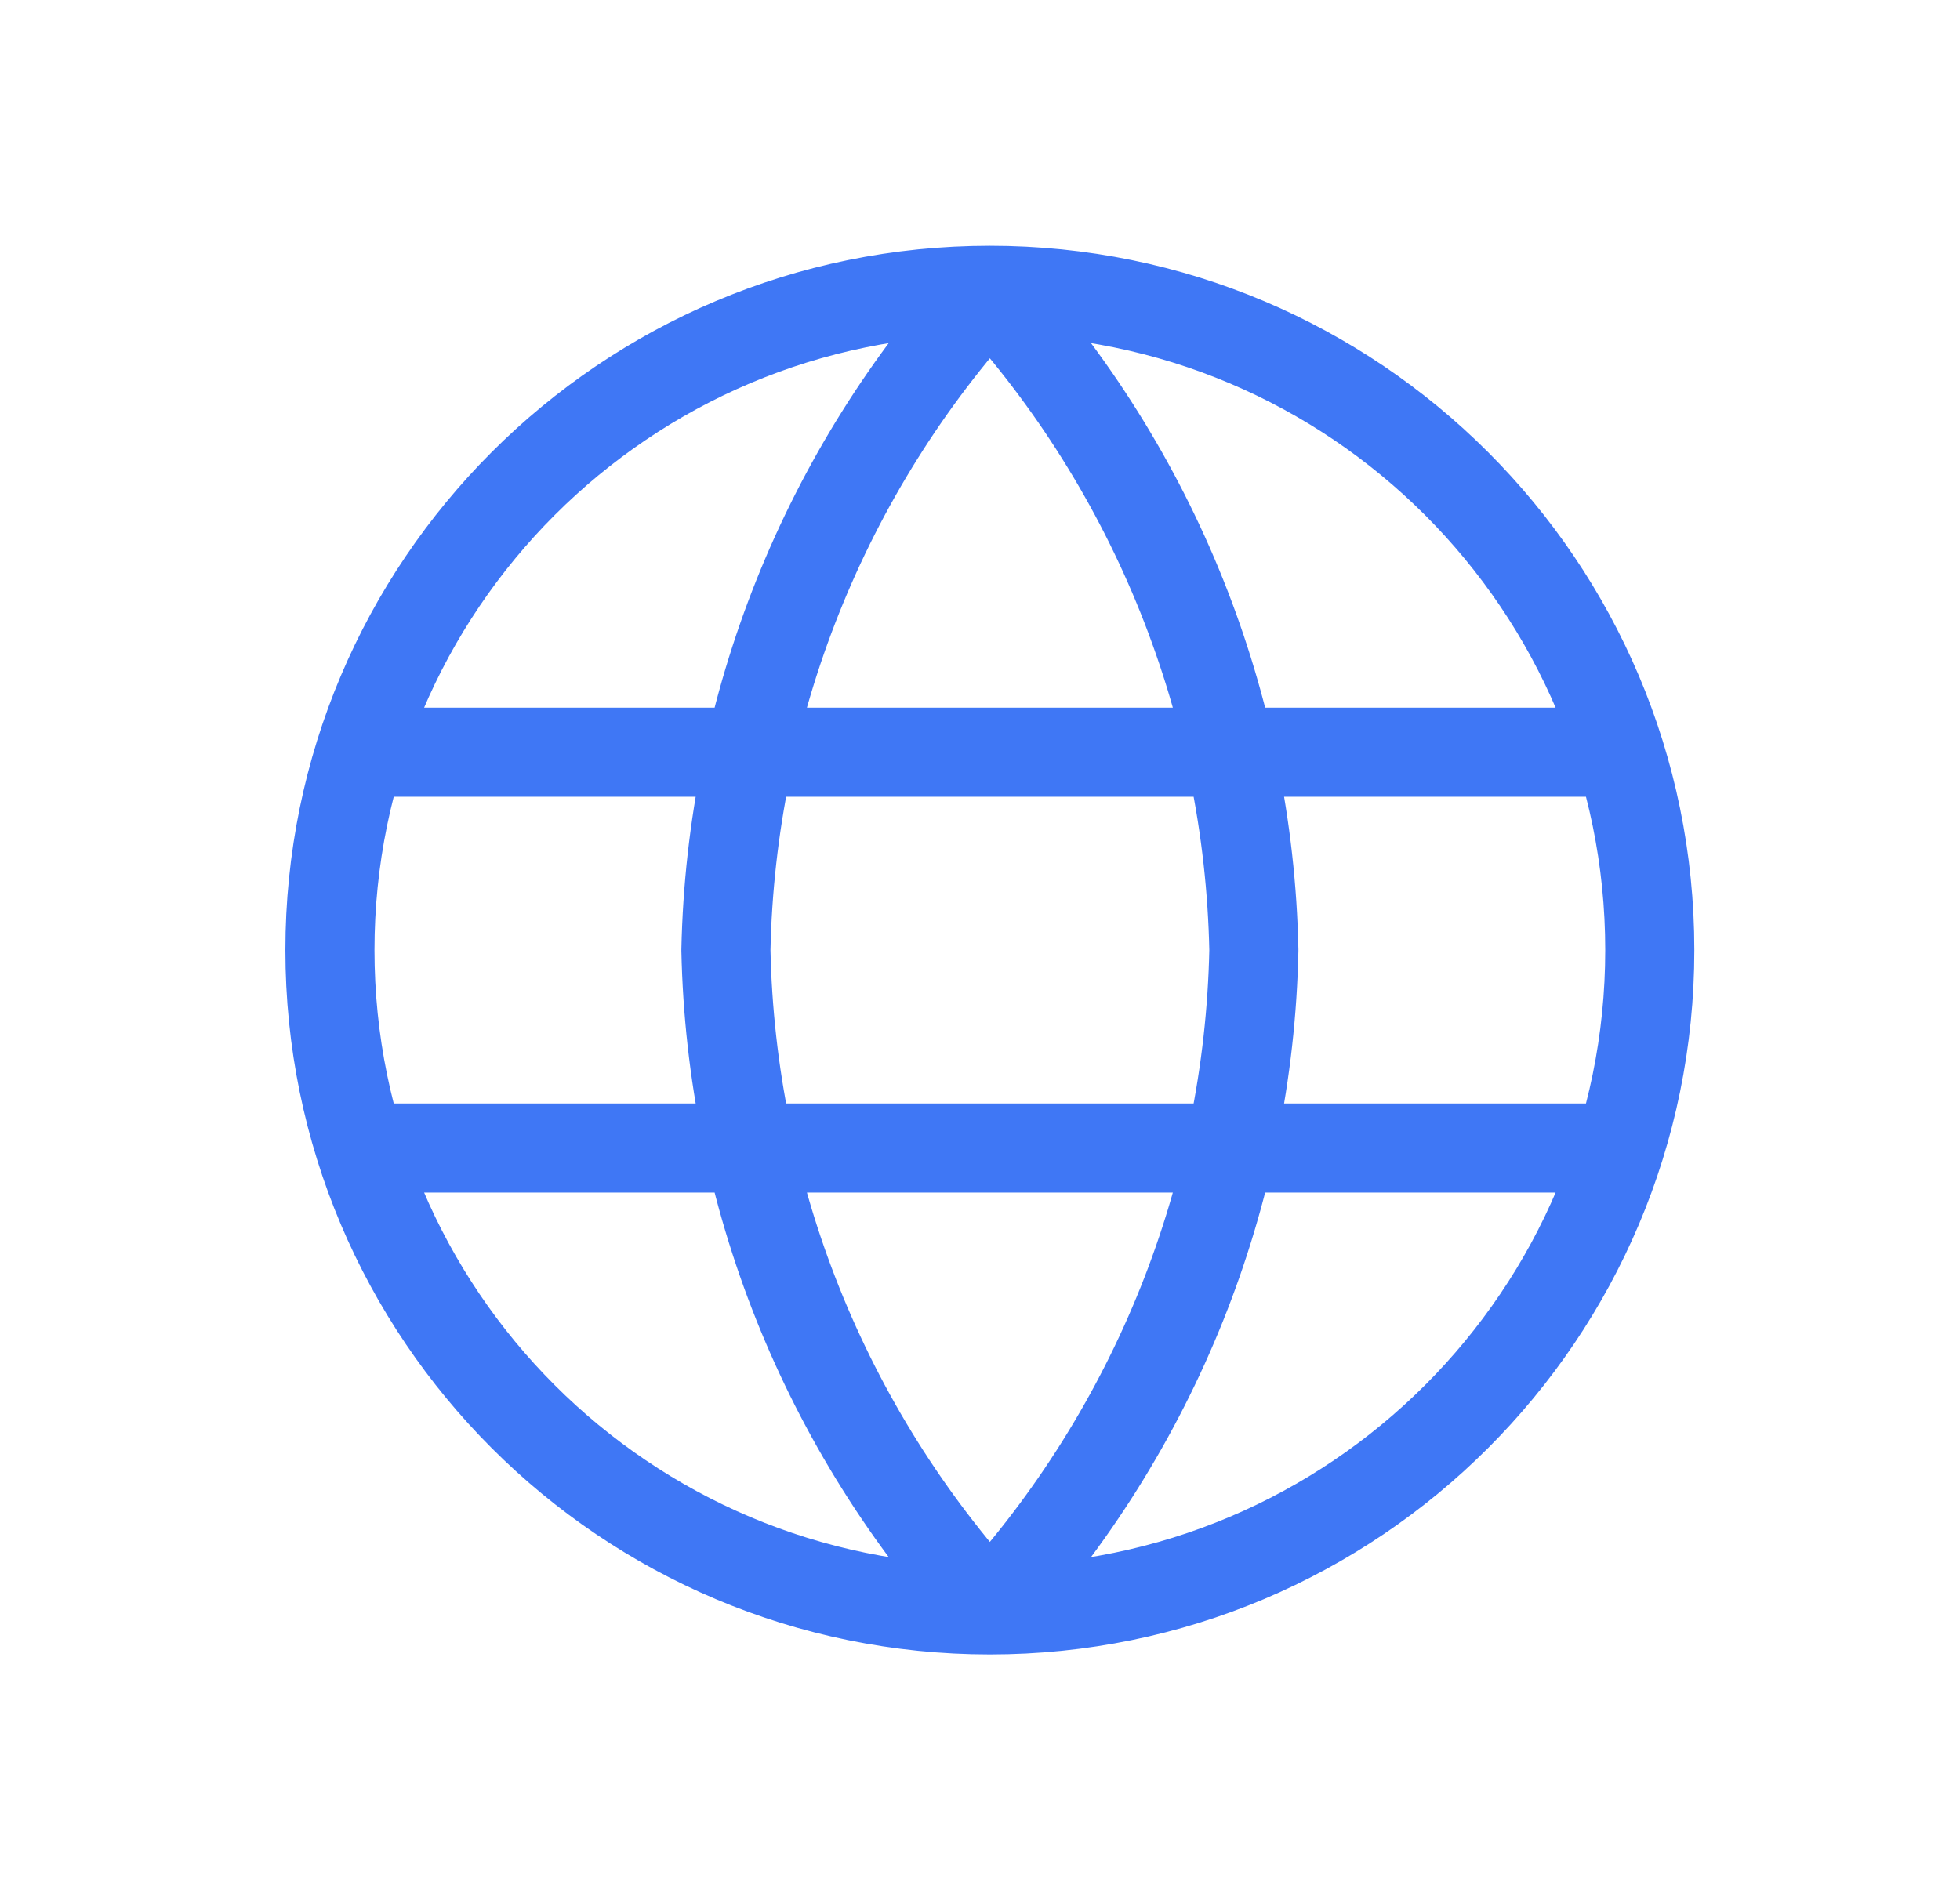 <svg width="33" height="32" viewBox="0 0 33 32" fill="none" xmlns="http://www.w3.org/2000/svg">
<path d="M16.666 4.889C19.445 7.932 21.025 11.88 21.111 16C21.025 20.12 19.445 24.069 16.666 27.111M16.666 4.889C13.887 7.932 12.308 11.88 12.222 16C12.308 20.12 13.887 24.069 16.666 27.111M16.666 4.889C10.53 4.889 5.555 9.864 5.555 16C5.555 22.137 10.53 27.111 16.666 27.111M16.666 4.889C22.803 4.889 27.777 9.864 27.777 16C27.777 22.137 22.803 27.111 16.666 27.111M6.111 12.667H27.222M6.111 19.333H27.222" stroke="#3F77F5" stroke-width="1.5" stroke-linecap="round" stroke-linejoin="round"/>
</svg>
